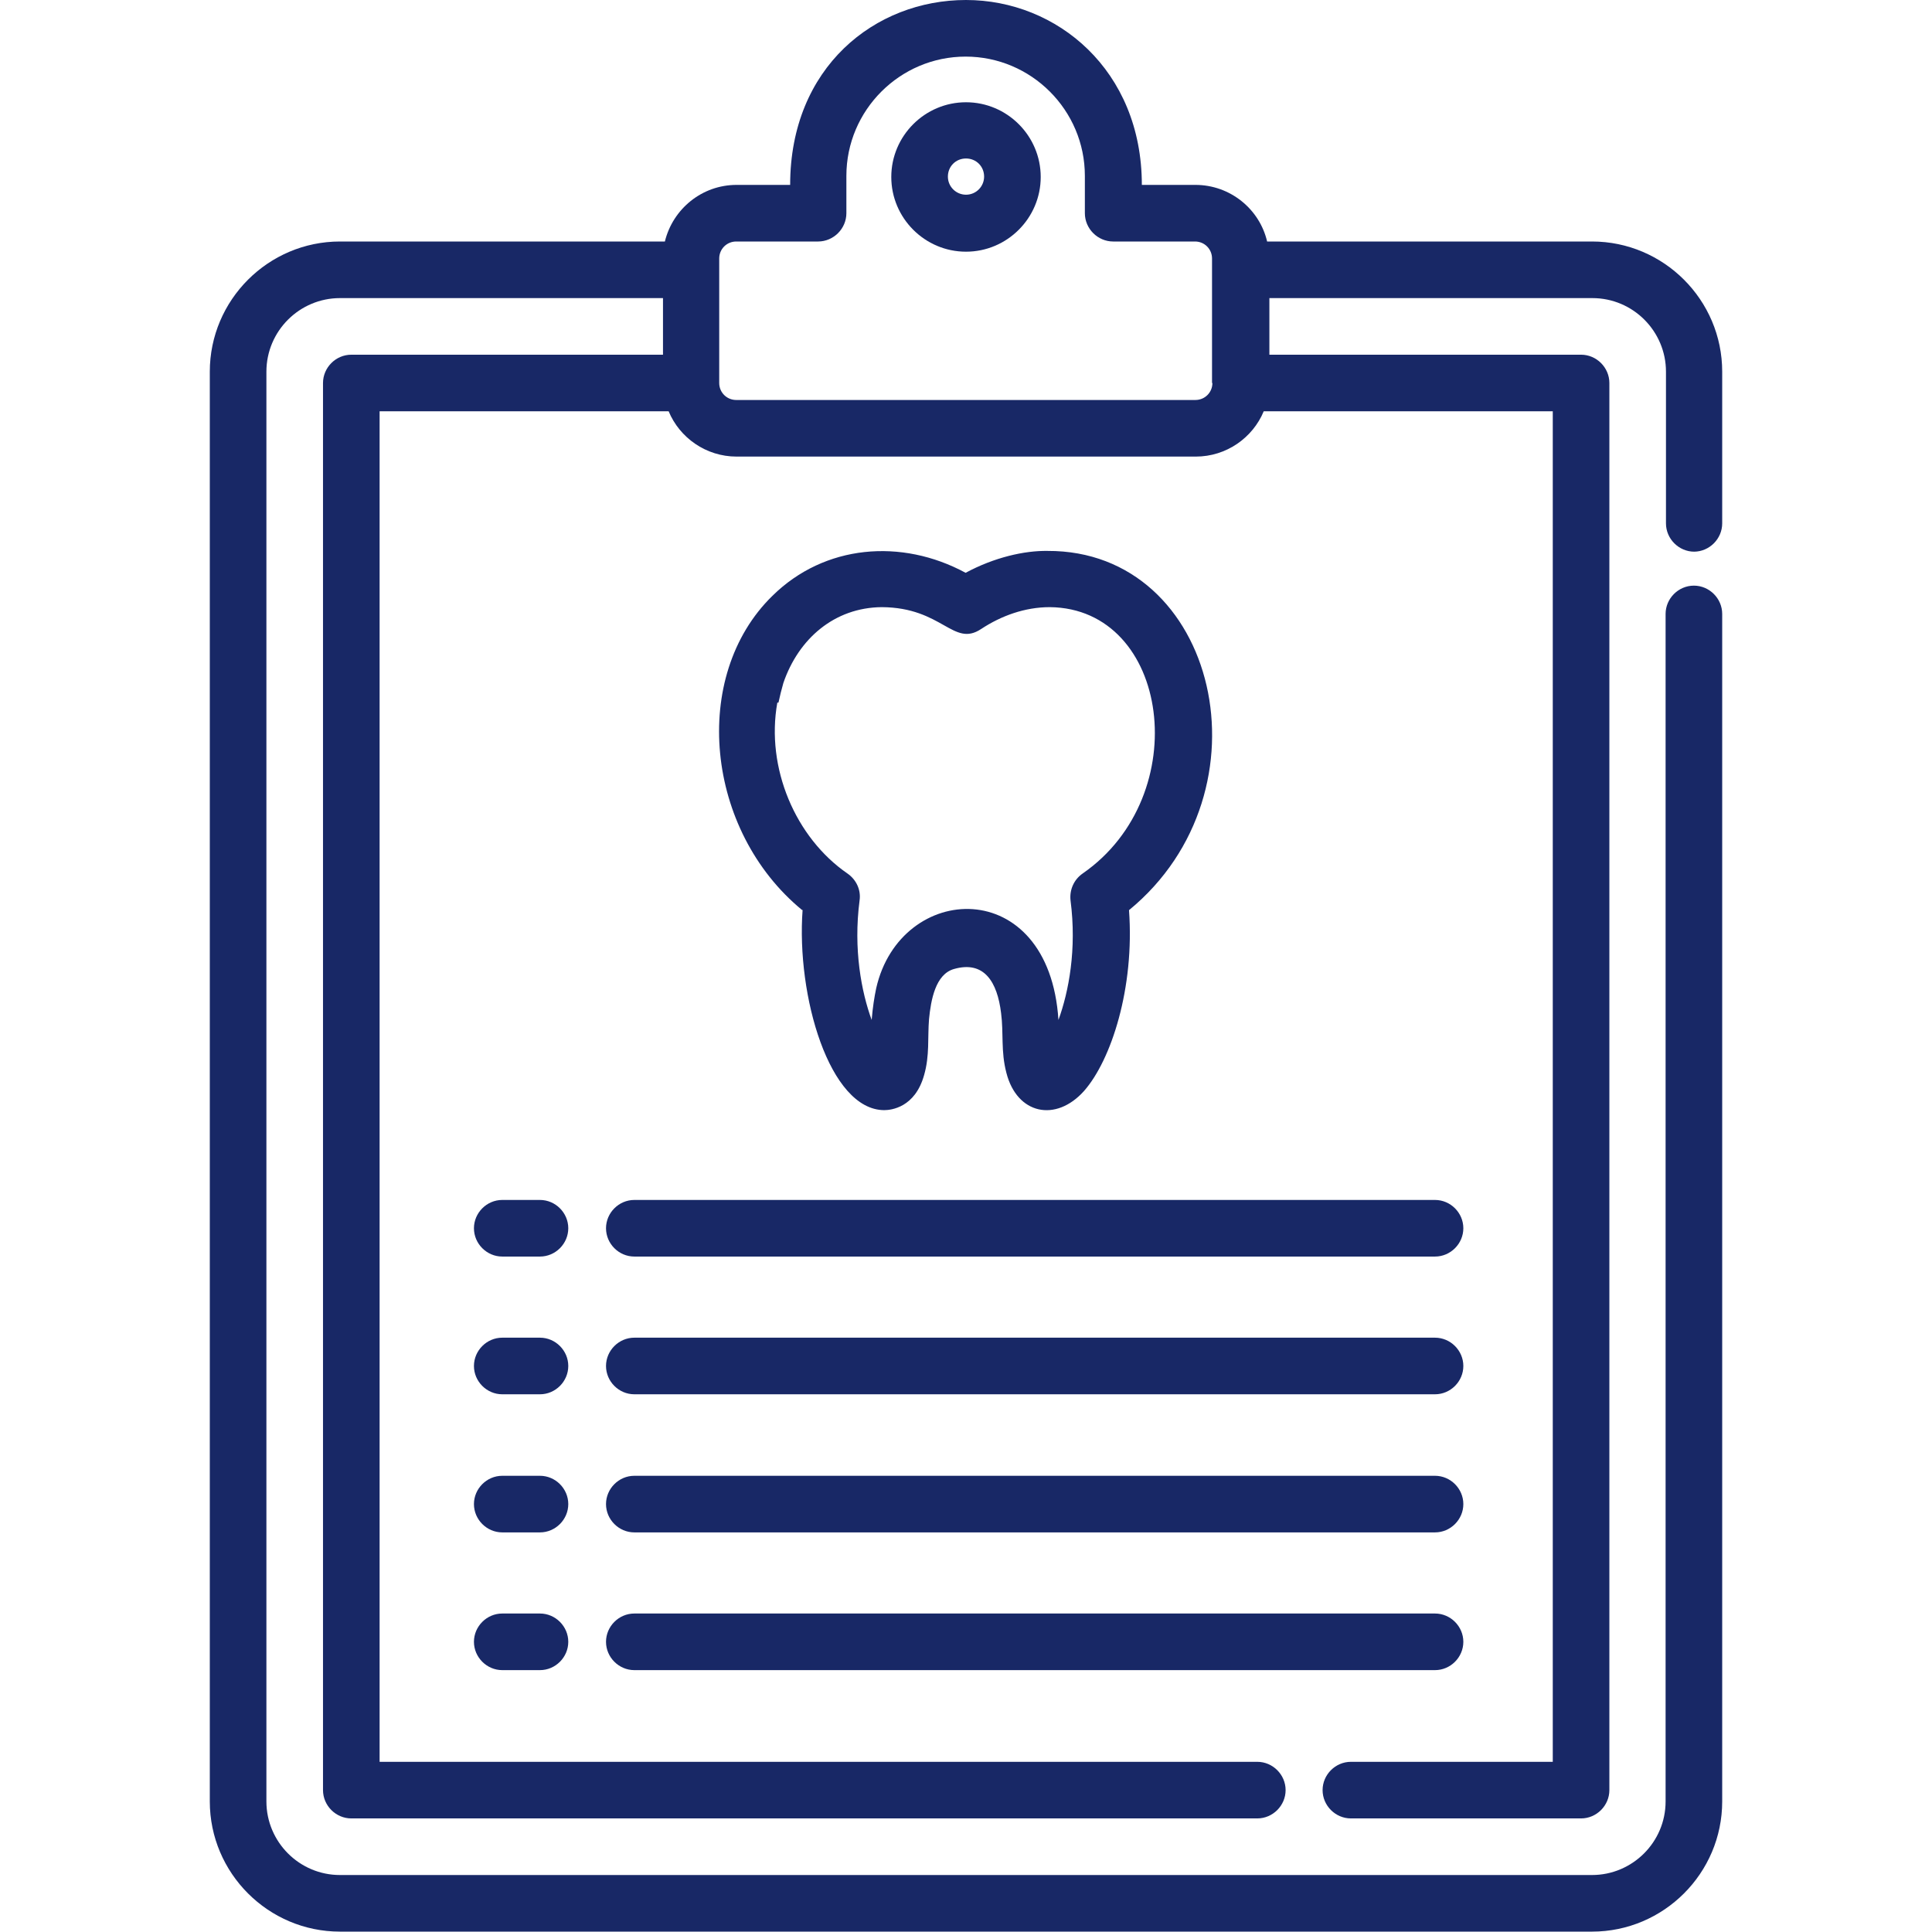 <svg xmlns="http://www.w3.org/2000/svg" id="Layer_1" viewBox="0 0 512 512"><defs><style>      .st0 {        fill: #182866;      }    </style></defs><path class="st0" d="M212.7,241.1c-1.7,22.8,7.1,53,21.6,53.1,1.9,0,8.2-.7,10.6-9.3,1.5-5.2.9-9.9,1.3-14.8.5-5.1,1.7-11.9,6.6-13.3h0c8-2.3,11.5,3.4,12.5,11.7.7,5.3-.1,10.1,1.4,15.8,2.8,11,13.1,13.2,20.6,4.8,7.2-8.2,13.4-27.3,11.9-47.9,38.5-31.6,23.5-95.4-21.6-95.2-6.1-.1-14.1,1.7-21.7,5.8-17-9.2-37.4-7.5-51.2,6.1h0c-21.8,21.3-17.8,62.2,7.9,83.3ZM206.3,186.2c.4-1.9.8-3.4,1.3-5.2h0c4-11.7,13.5-20,26.1-20.1,16.1.1,18.9,10.7,26.3,5.8,5.3-3.5,11.6-5.8,18.2-5.8,31.8.3,38.6,49.9,8.7,70.6-2.3,1.6-3.5,4.3-3.2,7.1,1.7,13-.5,24.3-3.2,31.7-2.5-38.8-41.9-36.7-48.3-8.4-.5,2.4-.9,4.9-1.2,8.4-2.7-7.4-4.9-18.7-3.2-31.7.4-2.8-.9-5.5-3.2-7.1-13.8-9.5-21.7-28-18.6-45.3Z"></path><path class="st0" d="M448.9,146.2c4.1,0,7.5-3.4,7.5-7.5v-40.2c0-19-15.5-34.5-34.5-34.5h-86.1c-2-8.6-9.8-15-19-15h-14.2c0-30.4-22.5-49-46.6-49s-46.6,17.8-46.6,49h-14.2c-9.2,0-16.9,6.4-19,15h-86.1c-19,0-34.5,15.5-34.5,34.5v378.9c0,19,15.5,34.5,34.5,34.5h331.8c19,0,34.5-15.5,34.5-34.5V162.7c0-4.1-3.4-7.5-7.5-7.5s-7.5,3.4-7.5,7.5v314.7c0,10.8-8.8,19.5-19.5,19.5H90.1c-10.8,0-19.5-8.8-19.5-19.5V98.5c0-10.8,8.8-19.5,19.5-19.5h85.6v15h-82.6c-4.1,0-7.5,3.4-7.5,7.5v372.9c0,4.1,3.4,7.5,7.5,7.5h240.1c4.1,0,7.5-3.4,7.5-7.5s-3.4-7.5-7.5-7.5H100.6V109h76.6c2.9,7,9.9,12,18,12h121.7c8.1,0,15.1-5,18-12h76.6v357.9h-53.5c-4.1,0-7.5,3.4-7.5,7.5s3.4,7.5,7.5,7.5h61c4.1,0,7.5-3.4,7.5-7.5V101.5c0-4.1-3.4-7.5-7.5-7.5h-82.6v-15h85.6c10.8,0,19.5,8.8,19.5,19.5v40.2c0,4.1,3.4,7.5,7.5,7.5ZM321.3,101.5c0,2.5-2,4.5-4.5,4.5h-121.7c-2.5,0-4.5-2-4.5-4.5v-33c0-2.5,2-4.5,4.5-4.5h21.7c4.1,0,7.5-3.4,7.5-7.5v-9.9c0-17.4,14.2-31.6,31.6-31.6s31.6,14.2,31.6,31.6v9.9c0,4.1,3.4,7.5,7.5,7.5h21.7c2.5,0,4.5,2,4.5,4.5,0,13.1,0,20.2,0,33Z"></path><path class="st0" d="M256,27.1c-10.9,0-19.8,8.9-19.8,19.8s8.9,19.8,19.8,19.8,19.8-8.9,19.8-19.8-8.9-19.8-19.8-19.8ZM256,51.6c-2.6,0-4.8-2.1-4.8-4.8s2.1-4.8,4.8-4.8,4.8,2.1,4.8,4.8c0,2.6-2.1,4.8-4.8,4.8Z"></path><path class="st0" d="M160.6,325.5c0,4.1,3.4,7.5,7.5,7.5h212.2c4.1,0,7.5-3.4,7.5-7.5s-3.4-7.5-7.5-7.5h-212.2c-4.1,0-7.5,3.4-7.5,7.5Z"></path><path class="st0" d="M168.1,369.5h212.2c4.1,0,7.5-3.4,7.5-7.5s-3.4-7.5-7.5-7.5h-212.2c-4.1,0-7.5,3.4-7.5,7.5s3.4,7.5,7.5,7.5Z"></path><path class="st0" d="M168.1,406.1h212.2c4.1,0,7.5-3.4,7.5-7.5s-3.4-7.5-7.5-7.5h-212.2c-4.1,0-7.5,3.4-7.5,7.5s3.4,7.5,7.5,7.5Z"></path><path class="st0" d="M168.1,442.6h212.2c4.1,0,7.5-3.4,7.5-7.5s-3.4-7.5-7.5-7.5h-212.2c-4.1,0-7.5,3.4-7.5,7.5s3.4,7.5,7.5,7.5Z"></path><path class="st0" d="M143.1,318h-10c-4.1,0-7.5,3.4-7.5,7.5s3.4,7.5,7.5,7.5h10c4.1,0,7.5-3.4,7.5-7.5,0-4.1-3.4-7.5-7.5-7.5Z"></path><path class="st0" d="M143.1,354.5h-10c-4.1,0-7.5,3.4-7.5,7.5s3.4,7.5,7.5,7.5h10c4.1,0,7.5-3.4,7.5-7.5,0-4.1-3.4-7.5-7.5-7.5Z"></path><path class="st0" d="M143.1,391.1h-10c-4.1,0-7.5,3.4-7.5,7.5s3.4,7.5,7.5,7.5h10c4.1,0,7.5-3.4,7.5-7.5,0-4.1-3.4-7.5-7.5-7.5Z"></path><path class="st0" d="M143.1,427.6h-10c-4.1,0-7.5,3.4-7.5,7.5s3.4,7.5,7.5,7.5h10c4.1,0,7.5-3.4,7.5-7.5,0-4.1-3.4-7.5-7.5-7.5Z"></path></svg>